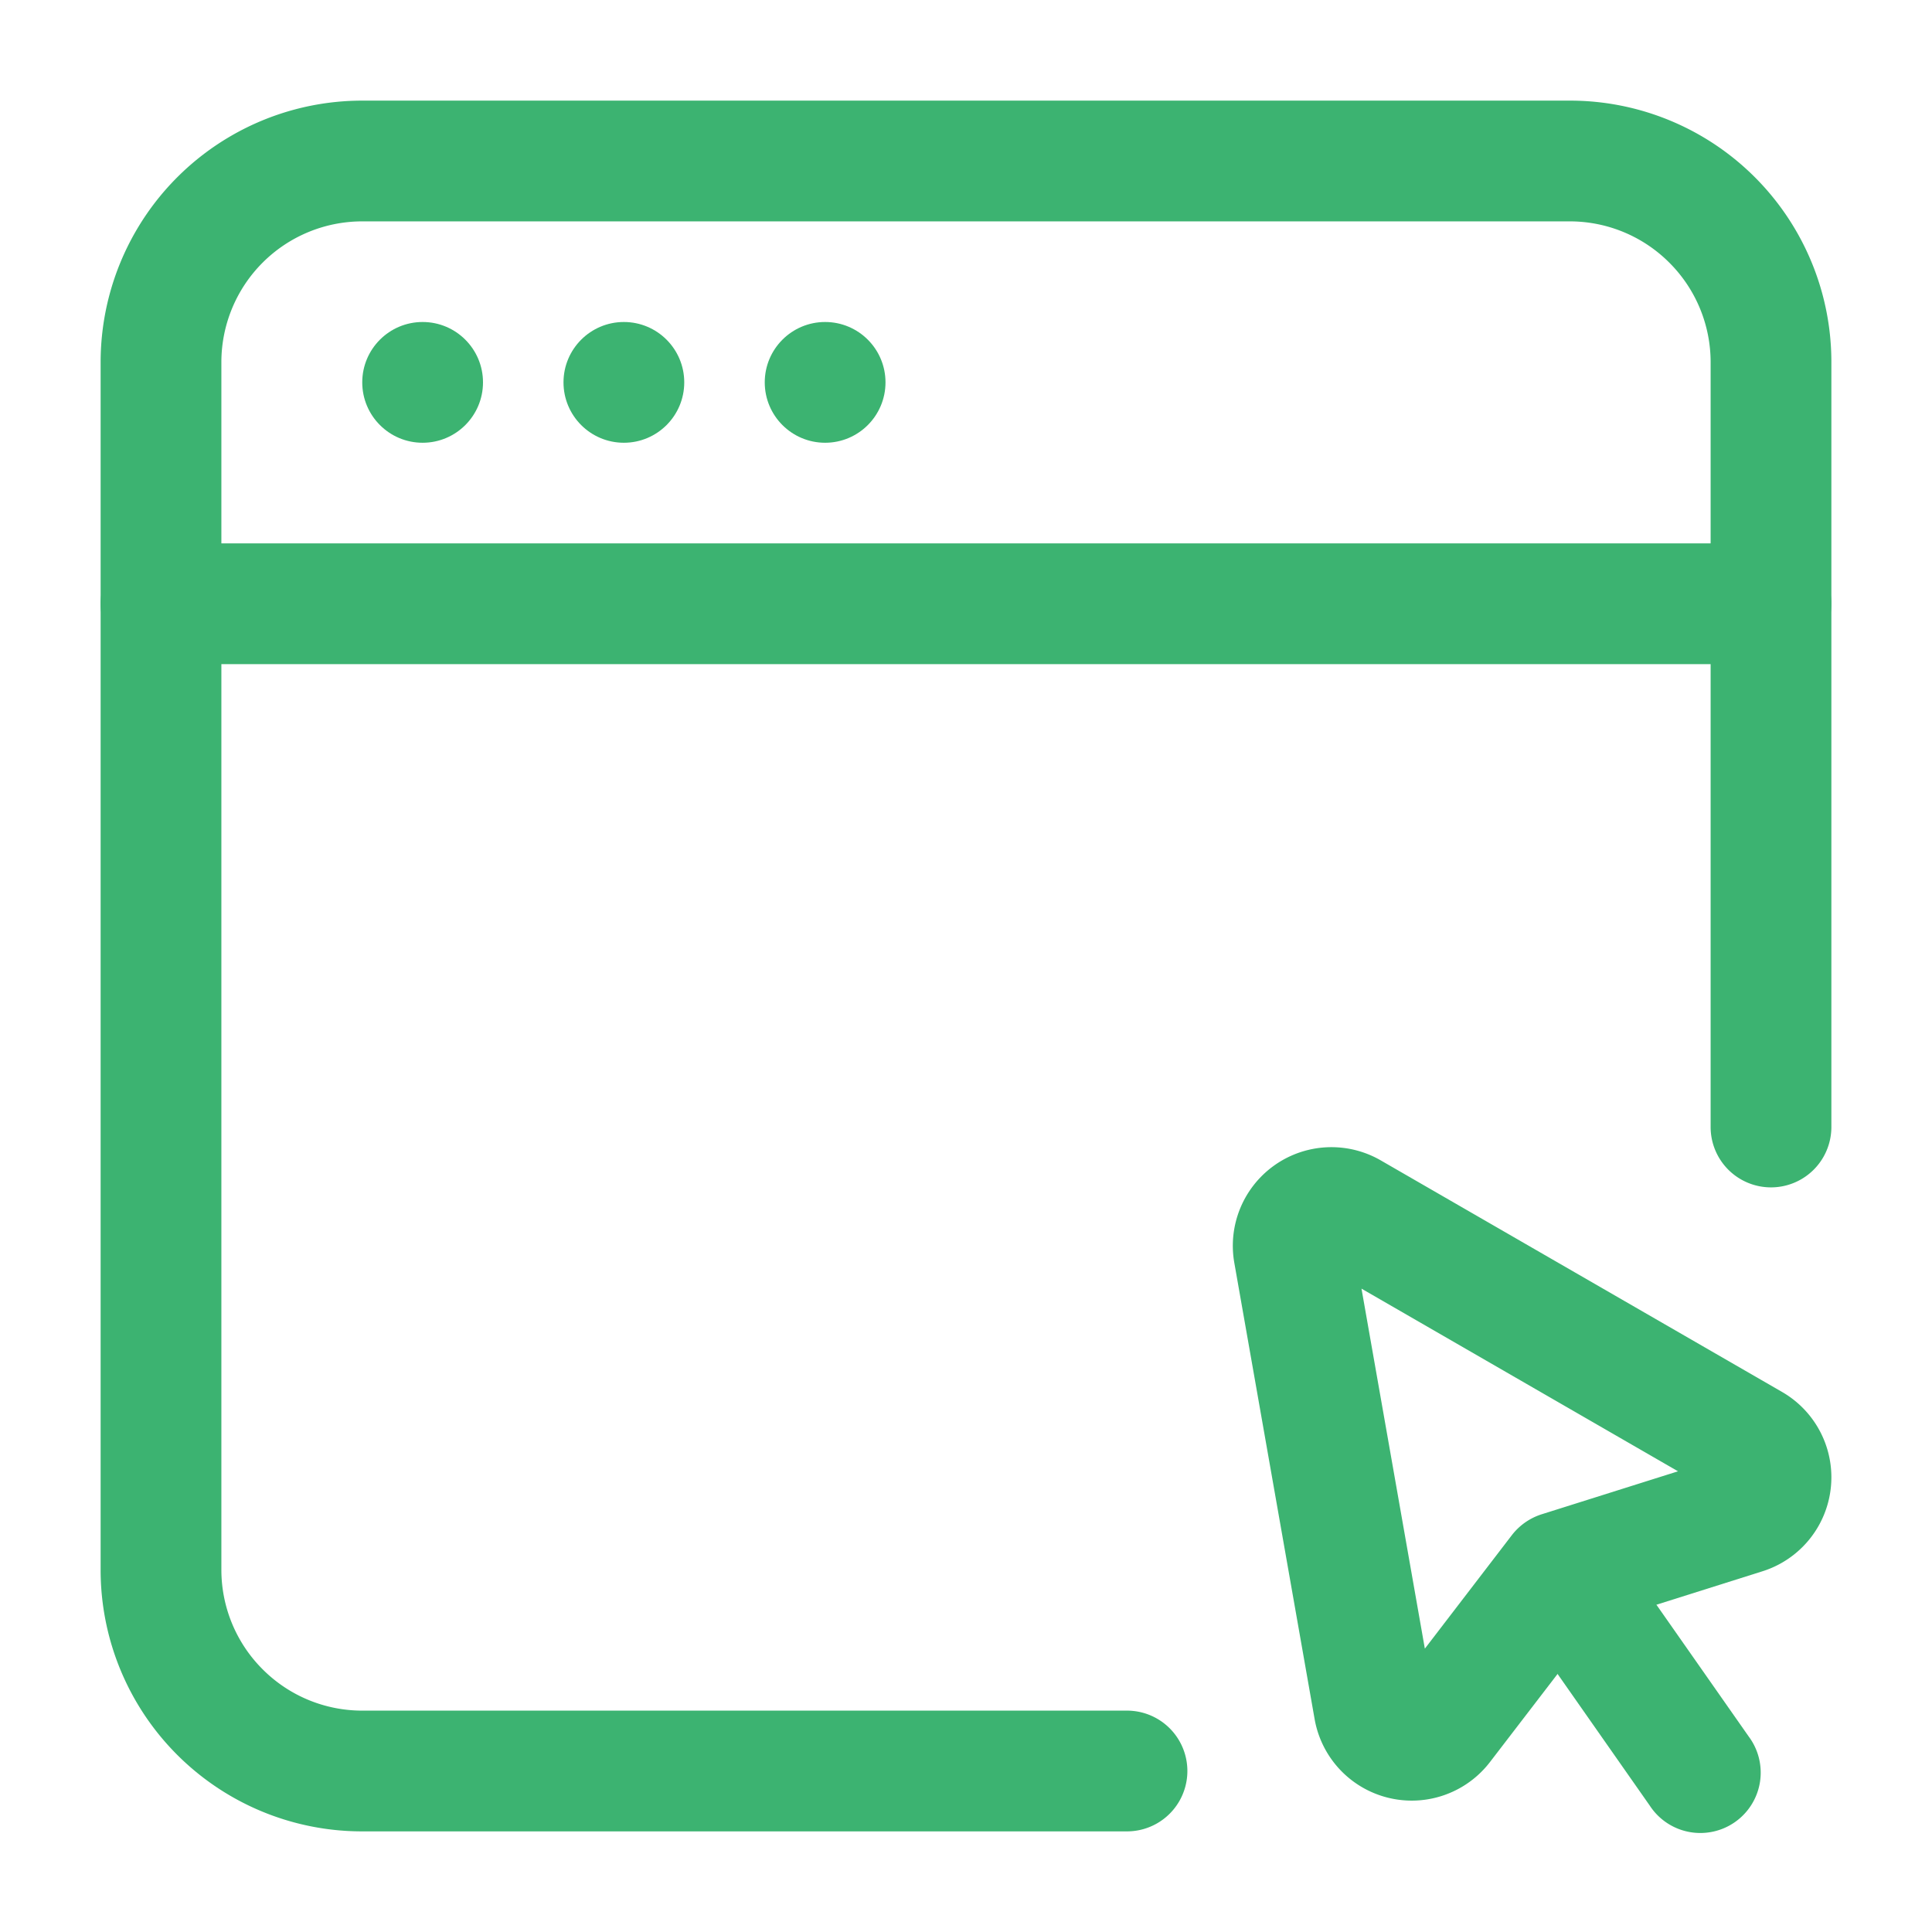 <svg xmlns="http://www.w3.org/2000/svg" version="1.1" xmlns:xlink="http://www.w3.org/1999/xlink" xmlns:svgjs="http://svgjs.com/svgjs" width="512" height="512" x="0" y="0" viewBox="0 0 24 24" style="enable-background:new 0 0 512 512" xml:space="preserve"><g><path d="M21.722 21.57a.75.75 0 1 1-1.228.86l-1.619-2.312a.75.75 0 0 1 1.228-.86z" fill="#3cb371" data-original="#000000"></path><path d="M22.137 17.291a1.224 1.224 0 0 1-.243 2.228l-2.067.652-1.319 1.719a1.225 1.225 0 0 1-2.177-.533l-.998-5.67a1.225 1.225 0 0 1 1.818-1.273zm-5.224-1.283.787 4.472 1.081-1.41a.758.758 0 0 1 .37-.259l1.694-.534z" fill="#3cb371" data-original="#000000"></path><circle cx="5.25" cy="4.75" r=".75" fill="#3cb371" data-original="#000000"></circle><circle cx="7.75" cy="4.75" r=".75" fill="#3cb371" data-original="#000000"></circle><circle cx="10.25" cy="4.75" r=".75" fill="#3cb371" data-original="#000000"></circle><path d="M22.75 14a.75.75 0 0 1-1.5 0V4.5c0-.464-.184-.909-.513-1.237A1.746 1.746 0 0 0 19.5 2.75h-15A1.75 1.75 0 0 0 2.75 4.5v15c0 .464.184.909.513 1.237.328.329.773.513 1.237.513H14a.75.75 0 0 1 0 1.5H4.5a3.247 3.247 0 0 1-3.25-3.25v-15A3.25 3.25 0 0 1 4.5 1.25h15a3.247 3.247 0 0 1 3.25 3.25z" fill="#3cb371" data-original="#000000"></path><path d="M22 6.75a.75.75 0 0 1 0 1.5H2a.75.75 0 0 1 0-1.5z" fill="#3cb371" data-original="#000000"></path></g></svg>
